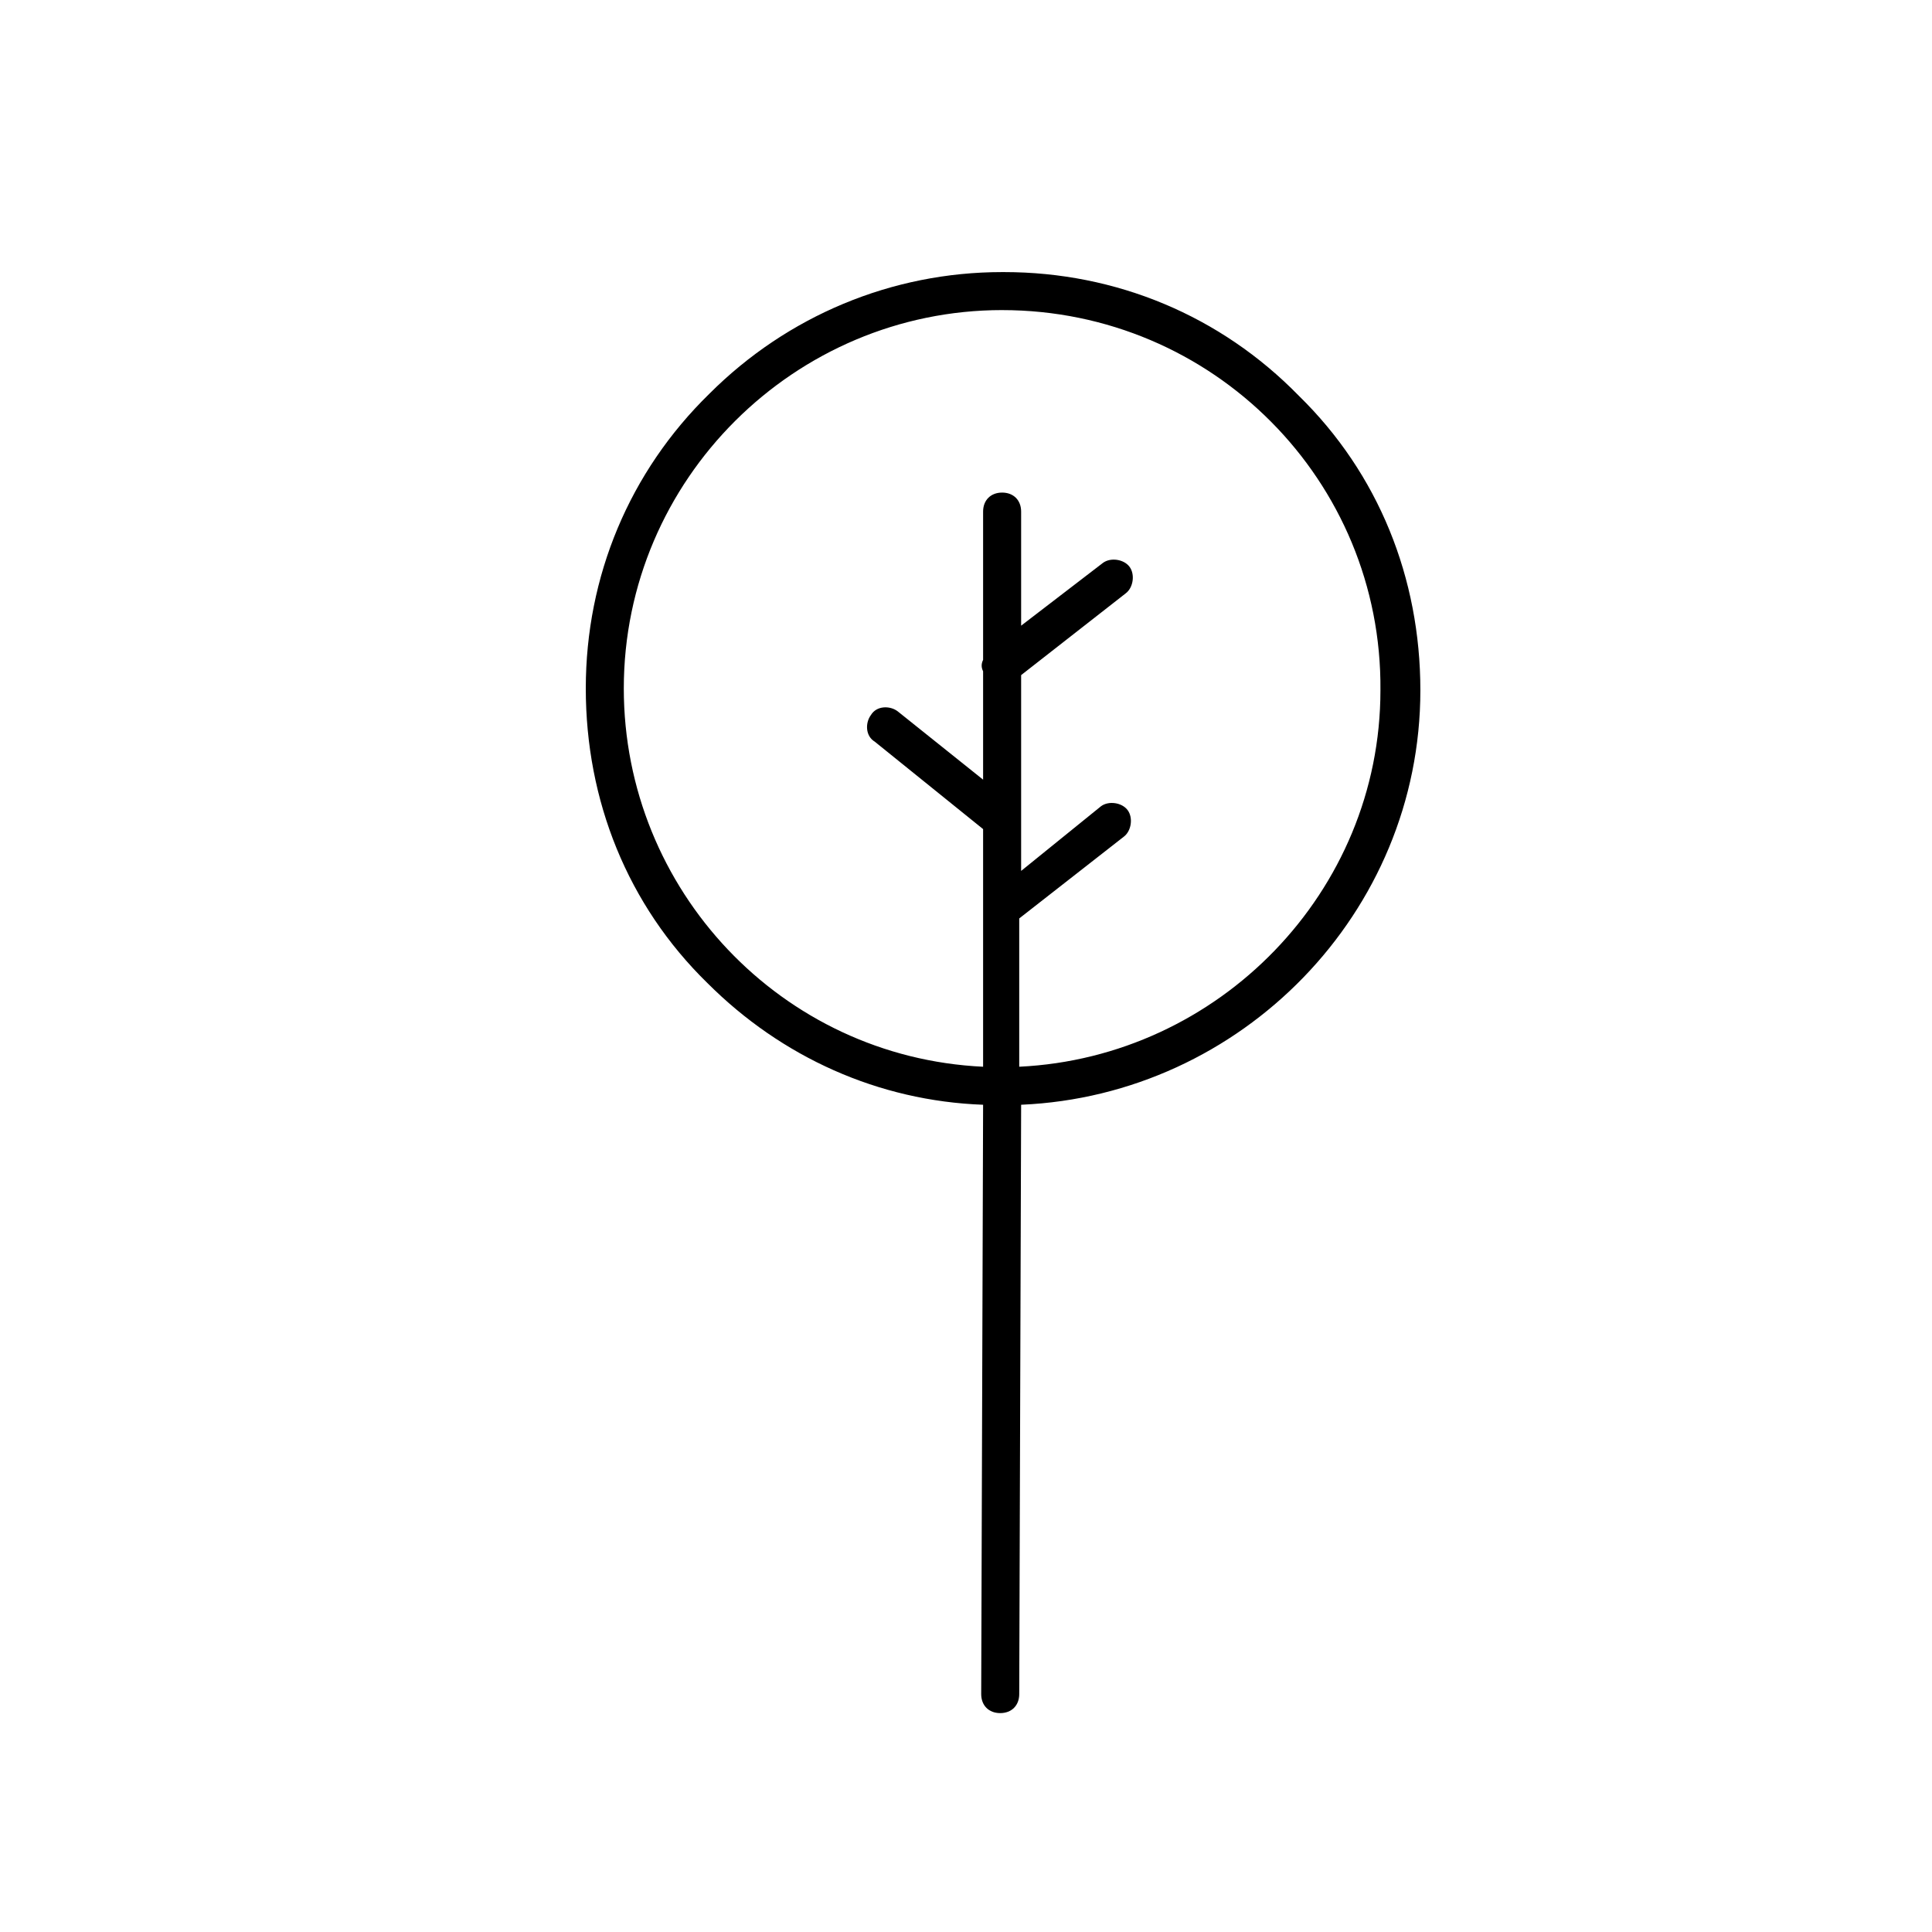 <?xml version="1.0" encoding="UTF-8"?>
<!-- Uploaded to: SVG Repo, www.svgrepo.com, Generator: SVG Repo Mixer Tools -->
<svg fill="#000000" width="800px" height="800px" version="1.1" viewBox="144 144 512 512" xmlns="http://www.w3.org/2000/svg">
 <path d="m299.24 326.44c0 29.727 11.082 57.434 32.242 78.09 19.648 19.648 45.344 31.234 73.051 32.242l-0.504 156.18c0 3.023 2.016 5.039 5.039 5.039 3.023 0 5.039-2.016 5.039-5.039l0.504-156.18c58.441-2.519 105.8-50.883 105.8-109.83 0-29.727-11.082-57.434-32.242-78.09-20.656-21.16-48.367-32.746-78.09-32.746h-0.504c-29.223 0-56.93 11.586-77.586 32.242-21.164 20.66-32.75 48.371-32.75 78.094zm110.33-100.26c0.504 0 0.504 0 0 0 55.922 0 100.76 45.344 100.26 100.76 0 53.402-42.824 97.234-95.723 99.754v-39.297l27.711-21.664c2.016-1.512 2.519-5.039 1.008-7.055s-5.039-2.519-7.055-1.008l-21.16 17.133v-51.891l27.711-21.664c2.016-1.512 2.519-5.039 1.008-7.055s-5.039-2.519-7.055-1.008l-21.664 16.625v-30.23c0-3.023-2.016-5.039-5.039-5.039-3.023 0-5.039 2.016-5.039 5.039v39.297c-0.504 1.008-0.504 2.016 0 3.023v28.719l-22.672-18.137c-2.016-1.512-5.543-1.512-7.055 1.008-1.512 2.016-1.512 5.543 1.008 7.055l28.719 23.176v20.152 1.008 41.816c-53.402-2.523-95.219-46.855-95.219-100.26 0-55.418 45.344-100.26 100.26-100.26z"/>
</svg>